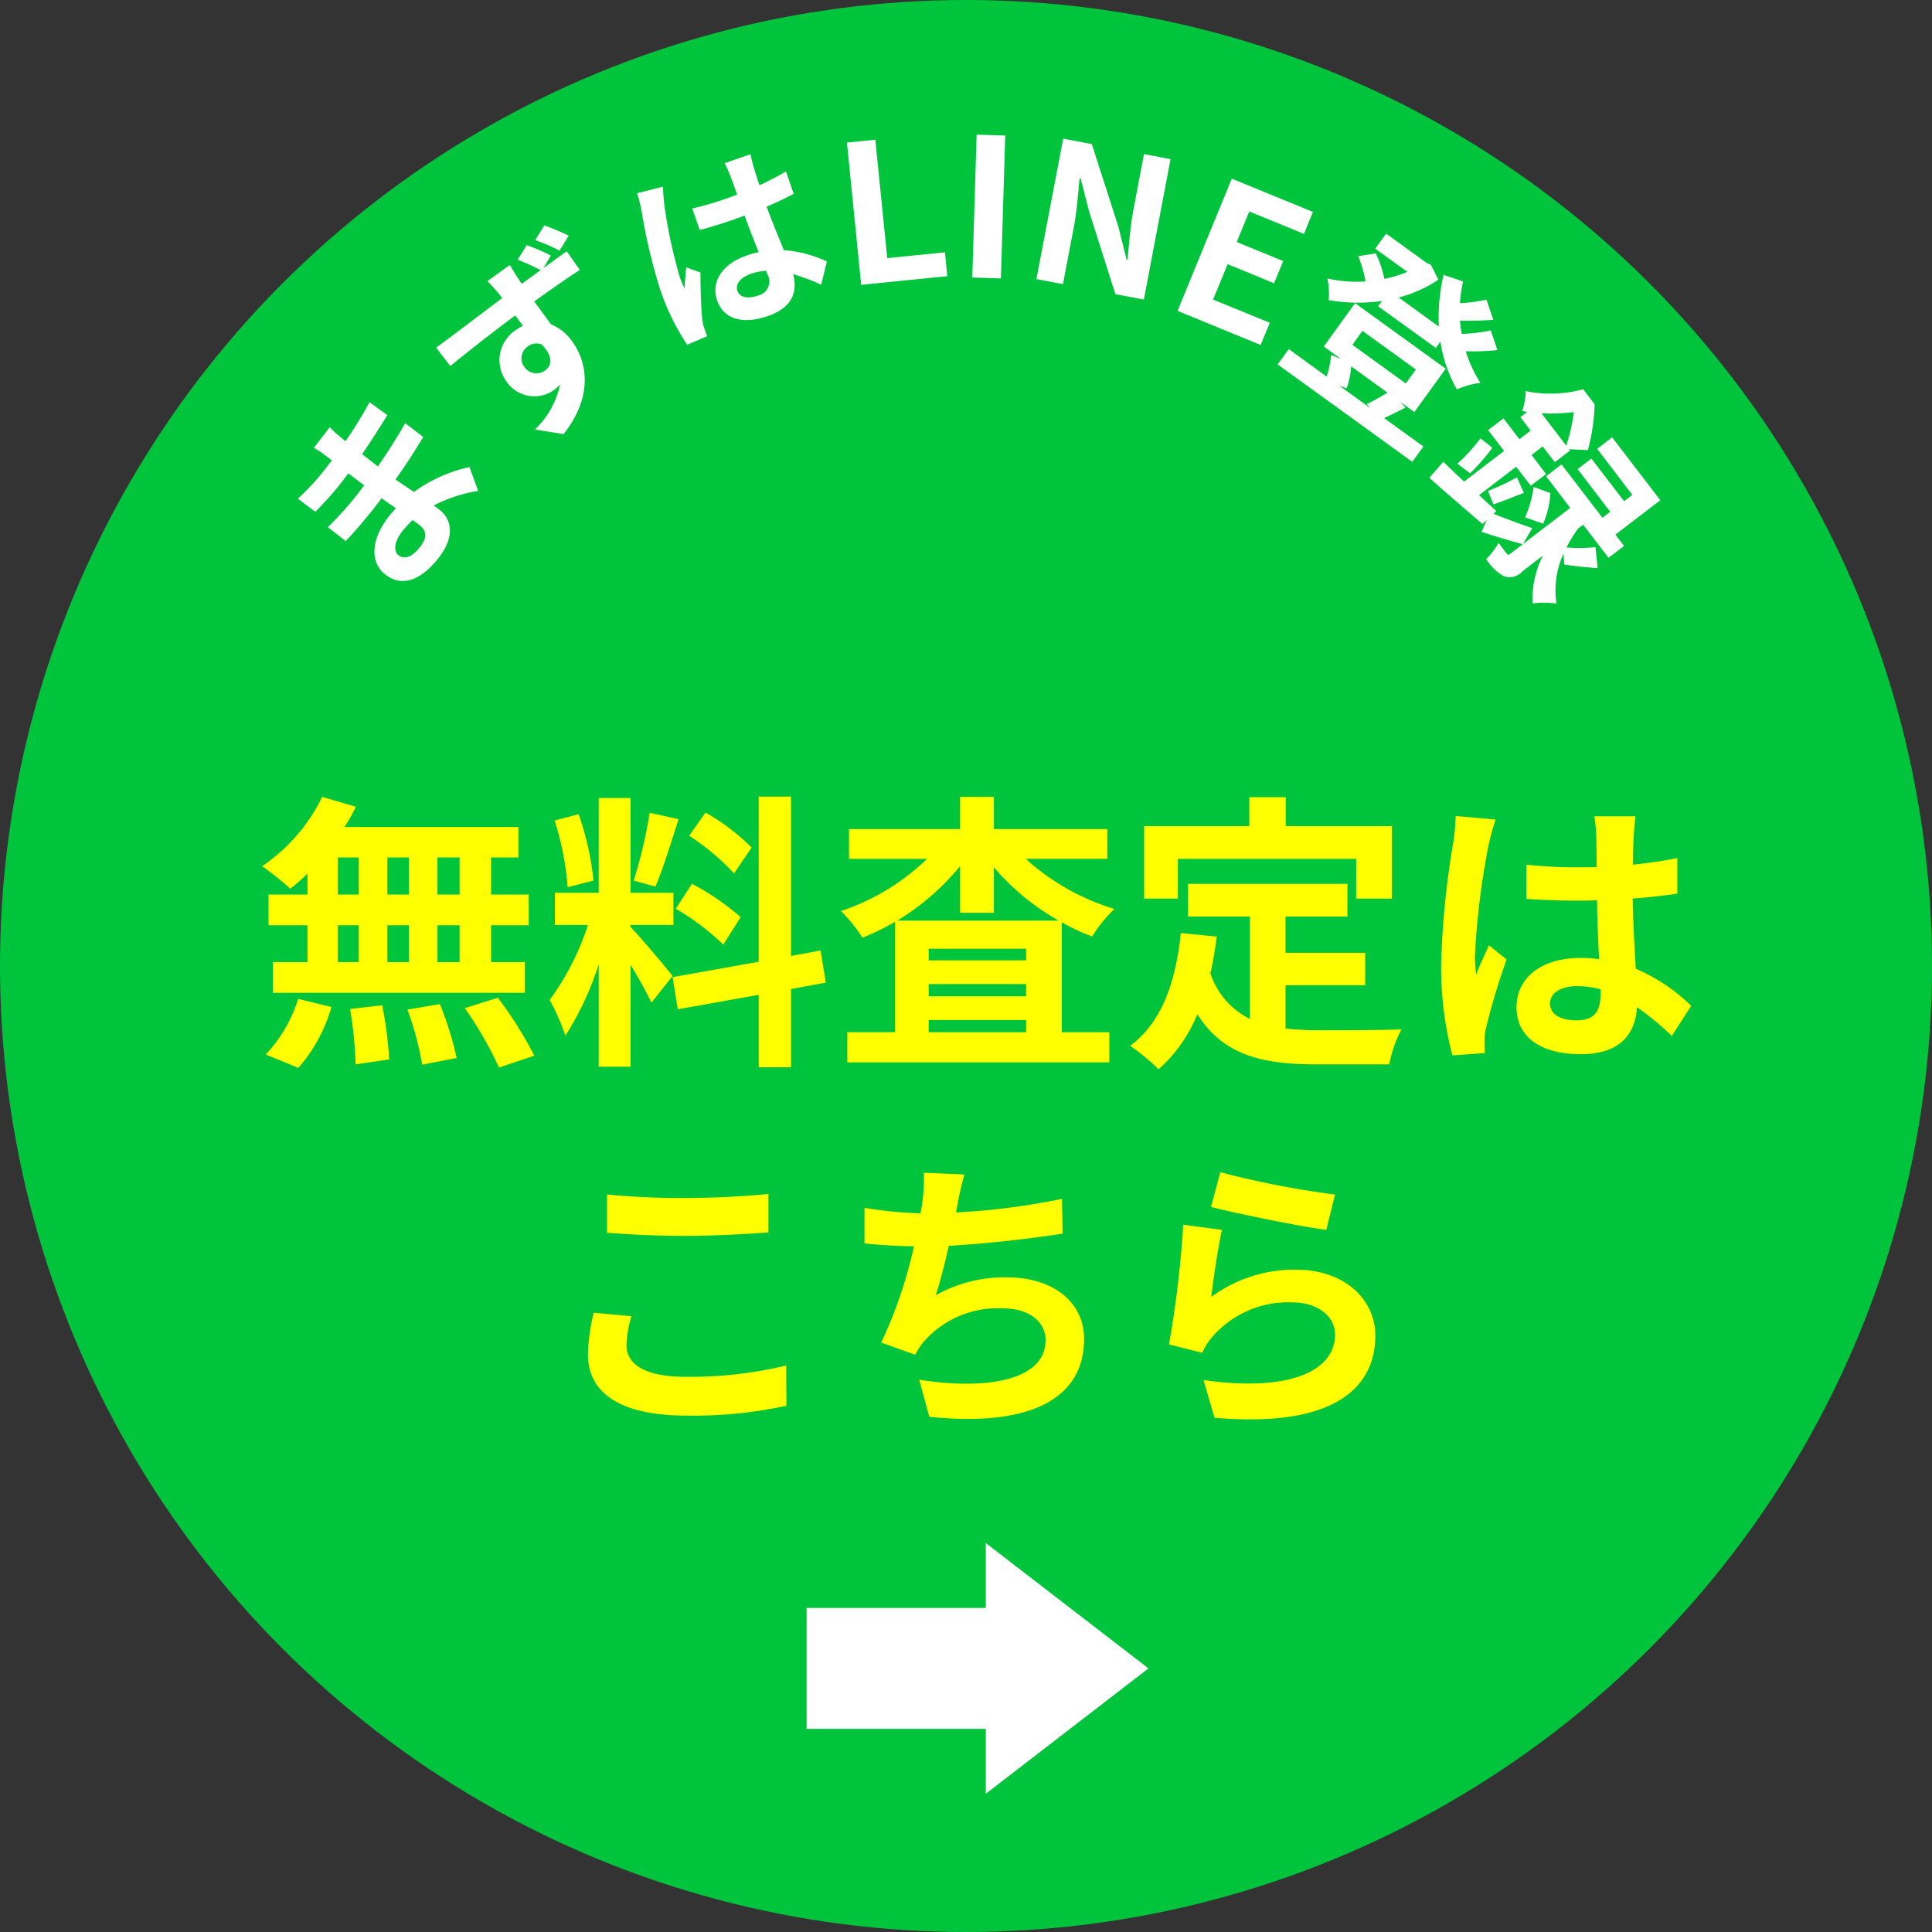 <svg id="_200_line_btn.svg" data-name="200%line_btn.svg" xmlns="http://www.w3.org/2000/svg" width="320" height="320" viewBox="0 0 160 160">
  <rect x="0" y="0" width="160" height="160" fill="#333333" stroke="none"/>
  <defs>
    <style>
      .cls-1 {
        fill: #00c43c;
      }

      .cls-2 {
        fill: #fff;
      }

      .cls-2, .cls-3 {
        fill-rule: evenodd;
      }

      .cls-3 {
        fill: #ff0;
      }
    </style>
  </defs>
  <circle id="楕円形_1" data-name="楕円形 1" class="cls-1" cx="80" cy="80" r="80"/>
  <path id="まずはLINE登録" class="cls-2" d="M1754.68,733.465c0.73,0.554.6,1.142,0.09,1.815-0.67.863-1.31,1.075-1.78,0.715-0.43-.331-0.41-1.076.27-1.965a9.658,9.658,0,0,1,.88-0.961C1754.37,733.222,1754.54,733.358,1754.68,733.465Zm4.17-4.787a12.324,12.324,0,0,0-4.6,2.06c-0.51-.332-1.04-0.7-1.53-1.03,0.9-1.248,1.56-2.294,2.3-3.522l-1.49-1.138c-0.66,1.126-1.35,2.268-2.27,3.577l-1.3-1.014c0.86-1.255,1.54-2.349,2.09-3.233l-1.48-1.071a33.043,33.043,0,0,1-1.99,3.231l-0.48-.392a9.386,9.386,0,0,1-.82-0.769l-1.32,1.715a6.431,6.431,0,0,1,.92.6l0.57,0.438-0.48.622a20.262,20.262,0,0,1-2.33,2.546l1.44,1.086a27.091,27.091,0,0,0,2.29-2.585l0.45-.6,1.31,1-0.46.6a27.363,27.363,0,0,1-2.55,2.861l1.48,1.15c0.74-.76,1.91-2.16,2.48-2.9l0.49-.648c0.38,0.269.78,0.558,1.19,0.824-0.22.235-.43,0.479-0.64,0.746-1.48,1.943-1.49,3.792-.22,4.765,1.33,1.021,2.91.537,4.45-1.47,1.27-1.663,1.07-3.108-.01-3.935-0.13-.1-0.28-0.214-0.45-0.328a11.939,11.939,0,0,1,3.68-1.208Zm8.22-19.158a19.385,19.385,0,0,0-2.02-.852l-0.76,1.22a14.057,14.057,0,0,1,2.02.873Zm-3.65,10.9a1.189,1.189,0,0,1,.25-1.724,1.166,1.166,0,0,1,1.16-.169c0.99,1.007.82,1.759,0.29,2.144A1.192,1.192,0,0,1,1763.42,720.417Zm2.17-9.255a15.184,15.184,0,0,0-2-.861l-0.75,1.21a16.215,16.215,0,0,1,1.9.856l-1.56,1.134c-0.12-.155-0.2-0.294-0.27-0.4-0.14-.217-0.6-0.932-0.71-1.168l-1.87,1.35c0.21,0.183.6,0.635,0.94,1.022,0.07,0.1.18,0.224,0.29,0.38-1.72,1.282-3.99,3.025-5.47,4.1l1.17,1.528c1.51-1.235,3.45-2.757,5.38-4.19l0.63,0.847a4.639,4.639,0,0,0-.55.336,2.987,2.987,0,0,0-.82,4.269,2.8,2.8,0,0,0,3.92.744,3.563,3.563,0,0,0,.53-0.487,7.147,7.147,0,0,1-2.08,3.735l2.37,0.38c2.49-3.142,1.95-5.968.73-7.654a3.9,3.9,0,0,0-1.77-1.43c-0.4-.557-0.91-1.258-1.39-1.9,1.74-1.256,2.97-2.089,3.78-2.613l-1.09-1.54c-0.39.259-1.12,0.807-1.92,1.388Zm7.14-5.163a11.367,11.367,0,0,1,.38,1.514,46.438,46.438,0,0,0,1.53,6.459,19.223,19.223,0,0,0,2.24,4.574l1.66-.707c-0.09-.206-0.18-0.463-0.23-0.614a2.889,2.889,0,0,1-.17-0.722c-0.11-.874-0.16-2.568-0.16-3.939l-1.18-.422c-0.05.577-.12,1.159-0.13,1.757a8.261,8.261,0,0,1-.4-0.947,41.775,41.775,0,0,1-1.29-6.037c-0.03-.293-0.11-1.111-0.1-1.455Zm10.78,6.686a1.194,1.194,0,0,1-.77,1.789c-0.79.272-1.49,0.209-1.7-.4-0.19-.56.27-1.106,1.11-1.4a4.975,4.975,0,0,1,1.27-.251Zm4.94-1.032a10.06,10.06,0,0,0-3.56-.937c-0.41-.992-0.9-2.16-1.43-3.6,0.8-.343,1.55-0.705,2.24-1.062l-0.64-1.86c-0.66.4-1.41,0.775-2.19,1.148-0.23-.665-0.4-1.235-0.5-1.573s-0.19-.7-0.24-1l-2.15.742a9.367,9.367,0,0,1,.43.951c0.13,0.313.34,0.917,0.61,1.653-0.35.135-.71,0.261-1.06,0.381a26.348,26.348,0,0,1-2.66.768l0.62,1.784c0.91-.248,1.77-0.51,2.65-0.813,0.34-.12.71-0.246,1.06-0.386,0.38,1.053.81,2.126,1.17,3.032a6.736,6.736,0,0,0-1,.279c-2.04.706-2.97,2.194-2.44,3.721,0.54,1.572,2.15,2,4.2,1.289,2.03-.7,2.49-2.011,2.09-3.464a16.131,16.131,0,0,1,2.33.87Zm2.84,1.933,7.13-.717-0.19-1.974-4.78.48-0.99-9.806-2.35.237Zm9.2-.605,2.37,0.073,0.36-11.833-2.37-.073Zm5.31,0.128,2.2,0.419,0.89-4.667c0.26-1.336.36-2.83,0.49-4.109l0.08,0.015,0.7,2.724,2.18,6.864,2.36,0.449,2.21-11.629-2.2-.419-0.88,4.636c-0.25,1.32-.37,2.893-0.48,4.127l-0.08-.015-0.68-2.736-2.2-6.836-2.37-.452Zm11.69,2.633,6.88,2.823,0.76-1.835-4.7-1.925,1.21-2.93,3.84,1.579,0.76-1.836-3.85-1.578,1.04-2.531,4.53,1.858,0.74-1.82-6.72-2.756Zm17.38,6.768a15.248,15.248,0,0,1-1.71.952l0.29,0.331-2.55-1.847,0.59,0.214a6.66,6.66,0,0,0,.38-1.825Zm-2.07-5.111,4.43,3.2-0.84,1.154-4.42-3.2Zm3.14,5.88,1.16,0.844,2.6-3.592-7.51-5.43-2.59,3.593,1.41,1.022-0.8-.319a7.437,7.437,0,0,1-.38,1.78l-3.13-2.269-0.92,1.27,11.15,8.065,0.92-1.271-3.26-2.354c0.5-.216,1.12-0.535,1.78-0.869Zm7.49-5.915a13.906,13.906,0,0,1-2.41.285c-0.06-.357-0.11-0.728-0.14-1.1,0.86,0.024,1.86,0,2.76-.064l-0.57-1.674a13.476,13.476,0,0,1-2.19.3,10.96,10.96,0,0,1,.26-1.807l-1.62-.542a15.3,15.3,0,0,0-.39,4.281l-3.33-2.41a10.748,10.748,0,0,0,3.29-1.47l-0.62-1.24-0.31-.123-3.4-2.457-0.9,1.245,2.66,1.922a9.96,9.96,0,0,1-1.9.581,9.468,9.468,0,0,0-.71-2.11l-1.45.233a11.2,11.2,0,0,1,.6,2.093,11.152,11.152,0,0,1-3.16-.249,6.371,6.371,0,0,1,.11,1.794,14.013,14.013,0,0,0,4.41.07l-0.32.441,4.78,3.451,0.38-.532a11.306,11.306,0,0,0,1.36,3.965,6.842,6.842,0,0,1,1.95-.543,10.943,10.943,0,0,1-1.21-2.613,21.809,21.809,0,0,0,2.62-.1Zm4.2,6.86a15.165,15.165,0,0,0,2.68-.1,14.783,14.783,0,0,1-.63,2.78Zm-3.74,8.1-1.43-1.32,3.07-2.353,1.21,1.575,1.27-.972-1.2-1.575,0.92-.71,1,1.308,1.26-.963-0.09-.114,1.57,0.071a15.973,15.973,0,0,0,.56-3.794l-0.95-1.245a10.232,10.232,0,0,1-4.76.156,5.2,5.2,0,0,1-.29,1.651c0.14,0.018.28,0.048,0.42,0.066l-0.57.438,0.85,1.117-0.93.71-1.32-1.727-1.27.972,1.32,1.728-3.31,2.538c-0.65-.611-1.24-1.169-1.72-1.644l-1.16,1.33c1.22,1.1,2.86,2.5,4.4,3.825l0.34-.321-0.41.974c1.05,0.345,2.26.71,3.41,1.022l0.79-1.332c-1.18-.408-2.36-0.838-3.21-1.191Zm5.63,4.421c0.75,0.123,1.79.238,2.76,0.3l-0.18-1.736a13.3,13.3,0,0,1-2.4.024,11.43,11.43,0,0,1,.96-1.561l0.42-.321,2.1,2.743,1.29-.982-0.72-.94,3.72-2.849-3.99-5.208-1.24.953,2.91,3.811-0.68.525-2.71-3.531-1.14.875,2.7,3.531-0.64.5-3.39-4.42-1.28.982,2,2.617-4.98,3.811c-0.12.1-.19,0.089-0.3-0.051-0.09-.127-0.4-0.5-0.65-0.873a6.311,6.311,0,0,1-1.03,1.357,4.217,4.217,0,0,0,1.46,1.415,1.43,1.43,0,0,0,1.57-.431l1.66-1.274a8.044,8.044,0,0,0-.85,3.96,7.085,7.085,0,0,1,1.98.012,7.337,7.337,0,0,1,.58-4.133Zm-6.94-10.448a14.415,14.415,0,0,1-1.92,2.1l1.06,0.8a17.524,17.524,0,0,0,1.84-2.117Zm1.07,5.47c0.67-.208,1.63-0.627,2.52-0.943l-0.57-1.3a18.977,18.977,0,0,1-2.4,1.131Zm3.33-1.441a9.47,9.47,0,0,1-.71,2.519l1.5,0.519a7.619,7.619,0,0,0,.6-2.533Z" transform="translate(-1719.97 -690)"/>
  <path id="無料査定は_こちら" data-name="無料査定は こちら" class="cls-3" d="M1758.03,764.082h-1.83V761.01h1.83v3.072Zm0,5.592h-1.83v-3.048h1.83v3.048Zm-10.08-3.048h1.73v3.048h-1.73v-3.048Zm5.88,0v3.048h-1.78v-3.048h1.78Zm-1.78-2.544V761.01h1.78v3.072h-1.78Zm-4.1-3.072h1.73v3.072h-1.73V761.01Zm-2.52,3.072h-3.22v2.544h3.22v3.048h-2.86v2.545h20.86v-2.545h-2.79v-3.048h3.12v-2.544h-3.12V761.01h2.26v-2.52h-14.4a13.64,13.64,0,0,0,.94-1.681l-2.79-.816a14.678,14.678,0,0,1-4.97,5.737,26.465,26.465,0,0,1,2.33,1.872,16.524,16.524,0,0,0,1.42-1.248v1.728Zm-0.75,14.353a13.114,13.114,0,0,0,2.74-5.04l-2.76-.672a11.756,11.756,0,0,1-2.69,4.608Zm4.28-4.872a30.93,30.93,0,0,1,.45,4.584l2.79-.408a31.7,31.7,0,0,0-.58-4.488Zm4.75,0.048a25.036,25.036,0,0,1,1.22,4.56l2.86-.552a27.694,27.694,0,0,0-1.39-4.464Zm4.75-.12a30.282,30.282,0,0,1,2.83,4.92l2.93-.984a32.507,32.507,0,0,0-3.02-4.8Zm23.76-13.3a17.966,17.966,0,0,0-3.82-2.9l-1.36,1.92a19.494,19.494,0,0,1,3.72,3.12Zm-6.29,5.064a20.3,20.3,0,0,1,3.94,2.976l1.44-2.28a21.319,21.319,0,0,0-4.03-2.76Zm-2.16-7.944a39.412,39.412,0,0,1-1.32,5.616l1.8,0.5c0.6-1.392,1.3-3.672,1.92-5.592Zm-4.65,5.616a23.778,23.778,0,0,0-1.23-5.5l-1.99.528a24,24,0,0,1,1.08,5.52Zm6.55,7.9c-0.51-.672-2.79-3.361-3.48-4.057V766.6h3.55v-2.664h-3.55v-7.849h-2.64v7.849h-3.63V766.6h2.74a22.122,22.122,0,0,1-3.17,6.217,17.13,17.13,0,0,1,1.3,2.952,24.785,24.785,0,0,0,2.76-5.9v8.472h2.64v-8.424a33.476,33.476,0,0,1,1.73,3.12Zm12.69,0.552-0.43-2.665-2.45.456v-13.2h-2.68V769.65l-7.13,1.273,0.43,2.664,6.7-1.2v6h2.68v-6.48Zm5.91-5.137a20.179,20.179,0,0,0,5.21-4.512v3.864h2.8v-3.768a20.072,20.072,0,0,0,5.36,4.416h-13.37Zm2.61,9.241v-1.008h8.07v1.008h-8.07Zm0-3.984h8.07v1.008h-8.07V771.5Zm8.07-1.969h-8.07v-0.96h8.07v0.96Zm6.72-8.4v-2.472h-9.39v-2.665h-2.8v2.665h-9.2v2.472h6.46a18.75,18.75,0,0,1-7.13,4.32,12.052,12.052,0,0,1,1.78,2.208,20.634,20.634,0,0,0,2.71-1.32v9.145h-3.96v2.5h21.7v-2.5h-3.94v-9.1a17.515,17.515,0,0,0,2.52,1.176,10.766,10.766,0,0,1,1.85-2.28,19.243,19.243,0,0,1-7.35-4.152h6.75Zm5.85,0h14.76v3.288h2.96v-6h-8.79v-2.4h-3.02v2.4h-8.71v6h2.8V761.13Zm8.91,10.465h6.6v-2.689h-6.6v-3h5.13v-2.712h-13.2v2.712h5.12v8.473a6.455,6.455,0,0,1-3.27-3.768c0.22-.961.39-1.969,0.53-3.049l-2.98-.288c-0.43,4.105-1.6,7.417-4.2,9.337a17.076,17.076,0,0,1,2.36,1.944,12.3,12.3,0,0,0,3.21-4.56c2.16,3.432,5.45,4.152,9.89,4.152h6a10.478,10.478,0,0,1,1.01-2.9c-1.61.072-5.57,0.072-6.87,0.072a24.635,24.635,0,0,1-2.73-.144V771.6Zm14.09-14.017a17.155,17.155,0,0,1-.22,2.328,70.24,70.24,0,0,0-.98,9.913,28.712,28.712,0,0,0,.93,7.584l2.69-.192c-0.02-.336-0.02-0.744-0.02-0.984a4.053,4.053,0,0,1,.12-1.1,56.1,56.1,0,0,1,1.7-5.665l-1.46-1.176c-0.36.792-.75,1.585-1.06,2.425a11.334,11.334,0,0,1-.1-1.537,62.839,62.839,0,0,1,1.13-9.192,21.587,21.587,0,0,1,.58-2.112Zm12,14.761c0,1.392-.51,2.16-1.97,2.16-1.25,0-2.21-.432-2.21-1.392,0-.888.91-1.44,2.26-1.44a7.493,7.493,0,0,1,1.92.264v0.408Zm7.51,0.96a15.1,15.1,0,0,0-4.59-3.072c-0.09-1.609-.21-3.5-0.26-5.809,1.3-.1,2.54-0.24,3.7-0.408v-2.952c-1.13.24-2.38,0.408-3.68,0.552,0-1.056.05-1.944,0.08-2.472a14.647,14.647,0,0,1,.14-1.536h-3.41a14.028,14.028,0,0,1,.15,1.56c0.02,0.5.02,1.464,0.04,2.64-0.55.024-1.12,0.024-1.68,0.024a39.485,39.485,0,0,1-4.15-.216v2.832c1.42,0.1,2.76.144,4.15,0.144,0.56,0,1.13,0,1.71-.024,0.02,1.68.09,3.408,0.17,4.872a10.7,10.7,0,0,0-1.56-.1c-3.24,0-5.28,1.657-5.28,4.081,0,2.5,2.06,3.888,5.32,3.888,3.22,0,4.52-1.632,4.66-3.888a23.616,23.616,0,0,1,2.88,2.376Zm-89.79,18.791c1.95,0.144,4.01.264,6.51,0.264,2.25,0,5.21-.168,6.86-0.288v-3.192c-1.82.192-4.53,0.336-6.89,0.336a62.426,62.426,0,0,1-6.48-.288v3.168Zm-1.1,6.624a15.414,15.414,0,0,0-.48,3.433c0,3.264,2.74,5.088,8.18,5.088a36.275,36.275,0,0,0,8.26-.816l-0.02-3.336a33.8,33.8,0,0,1-8.36.936c-3.43,0-4.87-1.1-4.87-2.616a9.7,9.7,0,0,1,.41-2.4Zm38.78-9.432a57.07,57.07,0,0,1-8.78,1.128l0.14-.72a23.821,23.821,0,0,1,.56-2.424l-3.36-.145a15,15,0,0,1-.12,2.4c-0.03.288-.1,0.6-0.15,0.96a33.436,33.436,0,0,1-4.65-.456v2.952c1.2,0.12,2.59.216,4.1,0.24a38.091,38.091,0,0,1-2.71,7.969l2.81,1.008a6.521,6.521,0,0,1,.67-1.032,8.139,8.139,0,0,1,6.57-2.809c2.31,0,3.56,1.2,3.56,2.617,0,3.5-5.26,4.128-10.47,3.288l0.84,3.072c7.68,0.816,12.82-1.1,12.82-6.456,0-3.025-2.55-5.089-6.39-5.089a11.552,11.552,0,0,0-5.9,1.488c0.38-1.152.77-2.664,1.08-4.1,3.19-.168,6.96-0.624,9.43-1.008Zm12.34,0.672c1.85,0.48,7.15,1.584,9.55,1.9l0.72-2.928a74.745,74.745,0,0,1-9.5-1.849Zm0.91,1.9-3.21-.432a86.99,86.99,0,0,1-1.18,9.913l2.76,0.7a5.163,5.163,0,0,1,.89-1.392,8.325,8.325,0,0,1,6.55-2.785c2.09,0,3.55,1.128,3.55,2.665,0,3.024-3.77,4.776-10.89,3.768l0.91,3.12c9.89,0.864,13.32-2.472,13.32-6.816,0-2.881-2.43-5.449-6.6-5.449a11.676,11.676,0,0,0-6.99,2.256C1820.45,796.026,1820.86,793.17,1821.17,791.85Z" transform="translate(-1719.97 -690)"/>
  <path id="矢印_9_1" data-name="矢印 9 1" class="cls-2" d="M1786.77,833.176h14.84v5.373l13.47-10.38-13.47-10.381v5.373h-14.84v10.015Z" transform="translate(-1719.97 -690)"/>
</svg>
